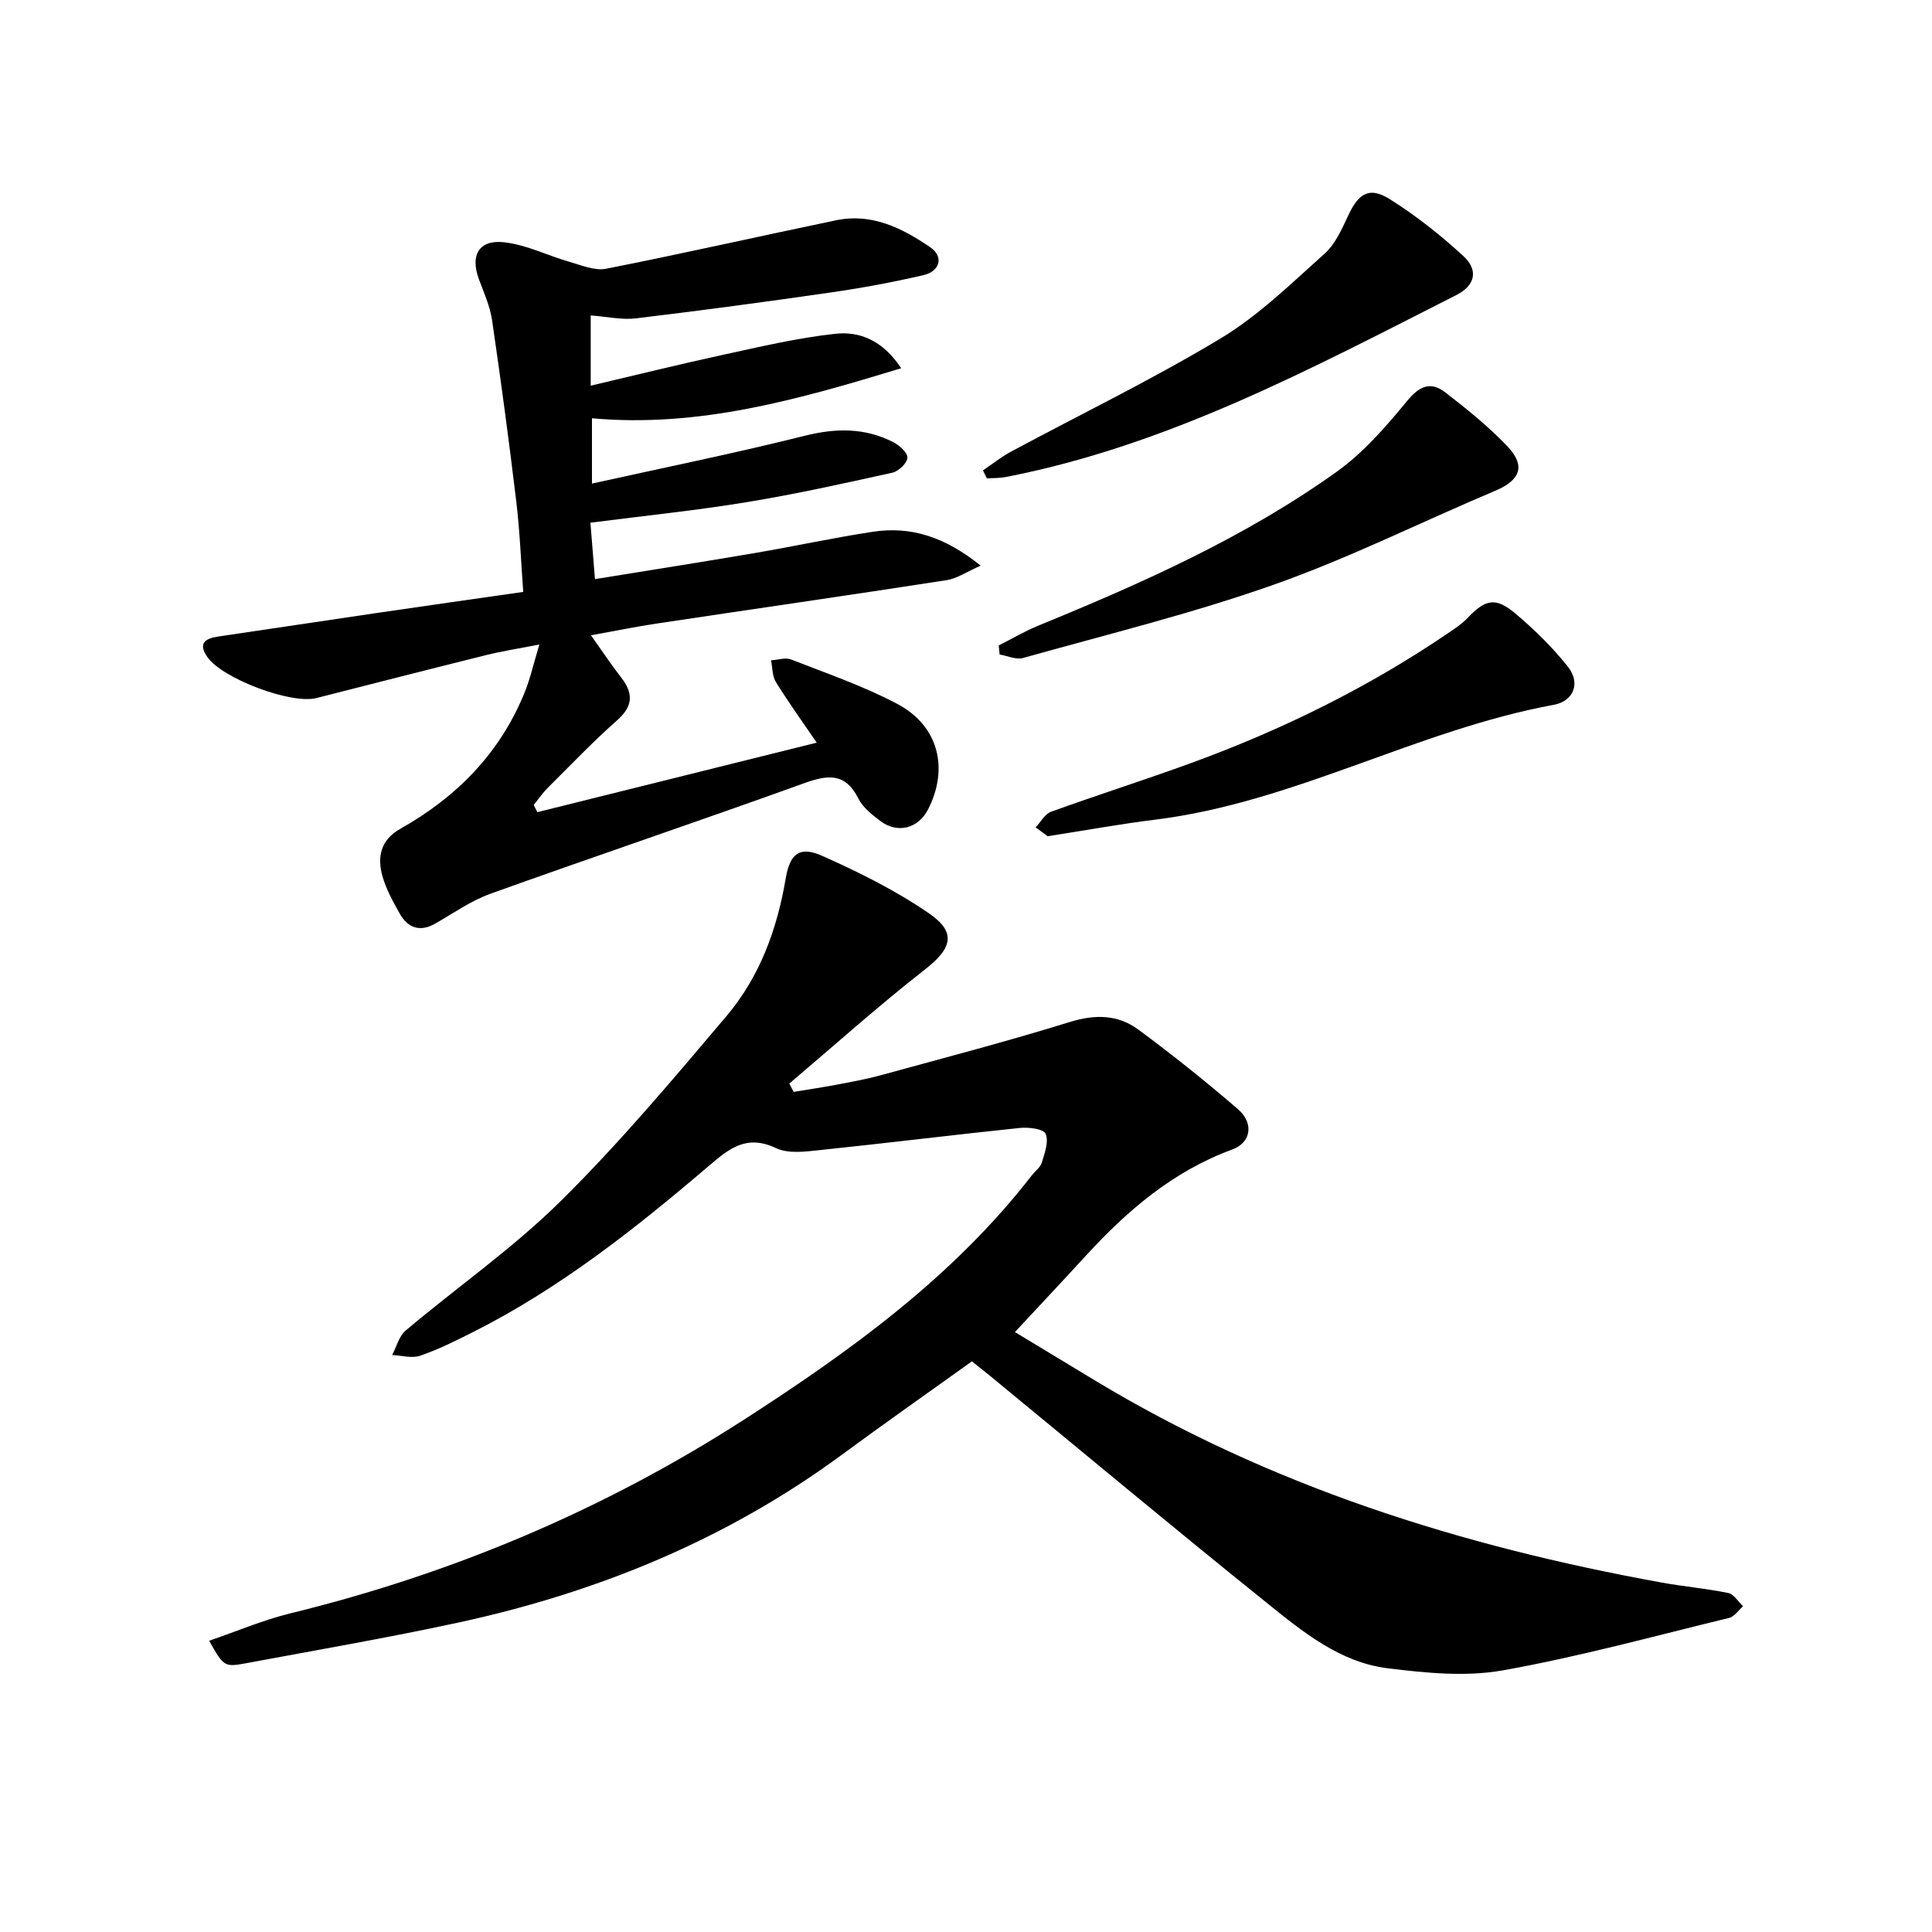 <svg enable-background="new 0 0 400 400" viewBox="0 0 400 400" xmlns="http://www.w3.org/2000/svg"><g fill="#000001"><path d="m201.23 281.85c-9.1 6.52-18.07 12.81-26.89 19.31-23.96 17.64-50.85 28.62-79.75 34.84-14.43 3.11-28.99 5.62-43.51 8.33-4.66.87-4.75.73-7.78-4.63 5.7-1.95 11.14-4.28 16.81-5.67 33.57-8.21 65.03-21.48 94.01-40.16 21.97-14.16 43.2-29.49 59.48-50.49.71-.92 1.82-1.71 2.12-2.74.58-1.94 1.46-4.35.76-5.91-.46-1.02-3.53-1.39-5.34-1.2-13.7 1.42-27.37 3.12-41.07 4.55-3.12.32-6.78.87-9.39-.37-6.09-2.89-9.7.06-13.93 3.68-15.2 12.98-30.87 25.37-48.85 34.42-3.56 1.79-7.16 3.59-10.92 4.88-1.71.59-3.85-.06-5.79-.15.91-1.71 1.42-3.9 2.79-5.06 10.68-9 22.25-17.06 32.14-26.84 12.17-12.02 23.23-25.2 34.3-38.28 6.88-8.13 10.48-17.98 12.26-28.53.88-5.18 2.92-6.69 7.56-4.63 7.66 3.41 15.3 7.21 22.18 11.96 5.74 3.96 4.58 7.26-.92 11.56-9.63 7.53-18.75 15.71-28.08 23.62.3.57.6 1.15.9 1.72 2.92-.48 5.84-.91 8.74-1.46 3.09-.59 6.21-1.14 9.24-1.97 13.1-3.59 26.24-7.02 39.21-11.04 5.22-1.62 9.94-1.54 14.15 1.56 7.08 5.23 13.98 10.74 20.64 16.49 3.36 2.9 2.73 6.92-1.17 8.35-12.26 4.49-21.75 12.64-30.38 22.06-4.7 5.13-9.47 10.2-14.62 15.74 5.12 3.1 10.75 6.51 16.39 9.91 36.34 21.98 76.07 34.45 117.57 41.96 4.56.83 9.21 1.22 13.74 2.16 1.16.24 2.04 1.79 3.05 2.74-.95.83-1.79 2.15-2.88 2.41-15.6 3.79-31.13 8.06-46.91 10.87-7.65 1.36-15.88.53-23.71-.43-9.95-1.21-17.67-7.57-25.16-13.6-19.33-15.54-38.37-31.44-57.53-47.19-1.15-.9-2.29-1.82-3.46-2.77z"/><path d="m122.3 65.31v14.54c9.32-2.19 18.23-4.4 27.2-6.35 7.76-1.68 15.53-3.53 23.39-4.39 4.96-.55 9.79 1.23 13.7 7.13-21.29 6.47-41.87 12.36-64.03 10.36v13.52c15.04-3.33 29.61-6.28 44.02-9.89 6.47-1.62 12.46-1.7 18.35 1.31 1.28.65 2.99 2.18 2.94 3.23-.06 1.11-1.82 2.81-3.1 3.09-10.04 2.22-20.1 4.46-30.25 6.12-10.44 1.71-20.99 2.79-32.28 4.24.26 3.18.58 7.18.94 11.68 11.26-1.83 22.16-3.53 33.04-5.39 8.17-1.39 16.27-3.16 24.46-4.41 7.95-1.22 15.02 1.1 22.36 7.01-2.9 1.27-4.9 2.68-7.08 3.01-20.01 3.1-40.05 5.98-60.07 8.99-4.25.64-8.46 1.5-13.54 2.42 2.26 3.17 4.12 6 6.2 8.66 2.59 3.31 2.59 5.97-.79 8.95-4.98 4.4-9.58 9.22-14.29 13.91-1.1 1.09-1.99 2.4-2.97 3.6l.75 1.5c19.07-4.74 38.14-9.49 57.84-14.39-3.13-4.59-5.95-8.49-8.46-12.57-.76-1.23-.69-2.97-.99-4.48 1.4-.08 2.98-.63 4.16-.17 7.4 2.9 15 5.5 22 9.21 8.52 4.52 10.69 13.33 6.35 21.82-2.03 3.97-6.34 5.1-9.91 2.39-1.71-1.3-3.59-2.77-4.51-4.61-2.74-5.45-6.39-4.95-11.34-3.16-21.54 7.78-43.25 15.09-64.8 22.83-4.01 1.44-7.63 3.98-11.36 6.14-3.3 1.9-5.79.99-7.52-2.09-1.38-2.46-2.78-5-3.53-7.68-1.12-3.97-.39-7.49 3.71-9.8 11.65-6.56 20.63-15.66 25.72-28.2 1.16-2.86 1.84-5.92 3.06-9.95-4.34.85-7.68 1.36-10.94 2.17-11.76 2.92-23.5 5.94-35.25 8.92-5.19 1.32-19.43-4.02-22.55-8.5-1.93-2.77-.55-3.83 2.23-4.24 10.85-1.59 21.69-3.24 32.53-4.83 10-1.47 20.01-2.89 30.64-4.41-.47-6.35-.7-12.6-1.45-18.79-1.5-12.5-3.17-24.99-5-37.45-.43-2.91-1.69-5.72-2.73-8.51-1.81-4.88-.06-8.19 5.12-7.65 4.64.48 9.08 2.76 13.66 4.07 2.48.71 5.22 1.88 7.56 1.42 15.92-3.14 31.75-6.74 47.65-10.04 7.38-1.53 13.69 1.65 19.47 5.6 2.81 1.92 2.03 4.96-1.4 5.76-6.29 1.46-12.67 2.65-19.07 3.57-13.46 1.95-26.95 3.76-40.45 5.38-2.9.36-5.93-.35-9.39-.6z"/><path d="m206.78 133.63c2.73-1.38 5.37-2.94 8.19-4.1 21.55-8.82 42.8-18.28 61.81-31.88 5.53-3.96 10.19-9.34 14.55-14.64 2.57-3.13 4.89-4.09 7.89-1.78 4.46 3.44 8.89 7.02 12.78 11.08 3.97 4.14 2.8 7.09-2.46 9.31-15.28 6.45-30.2 13.92-45.81 19.43-16.98 6-34.56 10.3-51.92 15.18-1.44.4-3.22-.45-4.85-.72-.05-.62-.12-1.25-.18-1.88z"/><path d="m216.91 173.13c-.58-.42-1.54-1.13-2.5-1.83 1.06-1.11 1.92-2.78 3.21-3.24 9.66-3.5 19.47-6.6 29.12-10.13 18.77-6.86 36.6-15.63 53.16-26.9 1.36-.93 2.78-1.86 3.9-3.04 3.73-3.94 5.85-4.44 10-.92 3.9 3.3 7.62 6.94 10.79 10.93 2.7 3.39 1.27 7.16-2.93 7.93-28.25 5.2-53.67 20.18-82.39 23.76-7.23.89-14.42 2.2-22.36 3.44z"/><path d="m203.51 97.39c1.92-1.29 3.74-2.77 5.77-3.86 14.49-7.79 29.35-14.98 43.43-23.46 7.87-4.74 14.64-11.39 21.55-17.57 2.23-2 3.59-5.14 4.91-7.96 2.11-4.5 4.33-5.95 8.51-3.34 5.45 3.4 10.57 7.47 15.31 11.83 3.16 2.91 2.43 6.08-1.46 8.05-30.03 15.24-59.79 31.19-93.35 37.69-1.26.24-2.57.19-3.86.27-.27-.55-.54-1.1-.81-1.65z"/></g></svg>